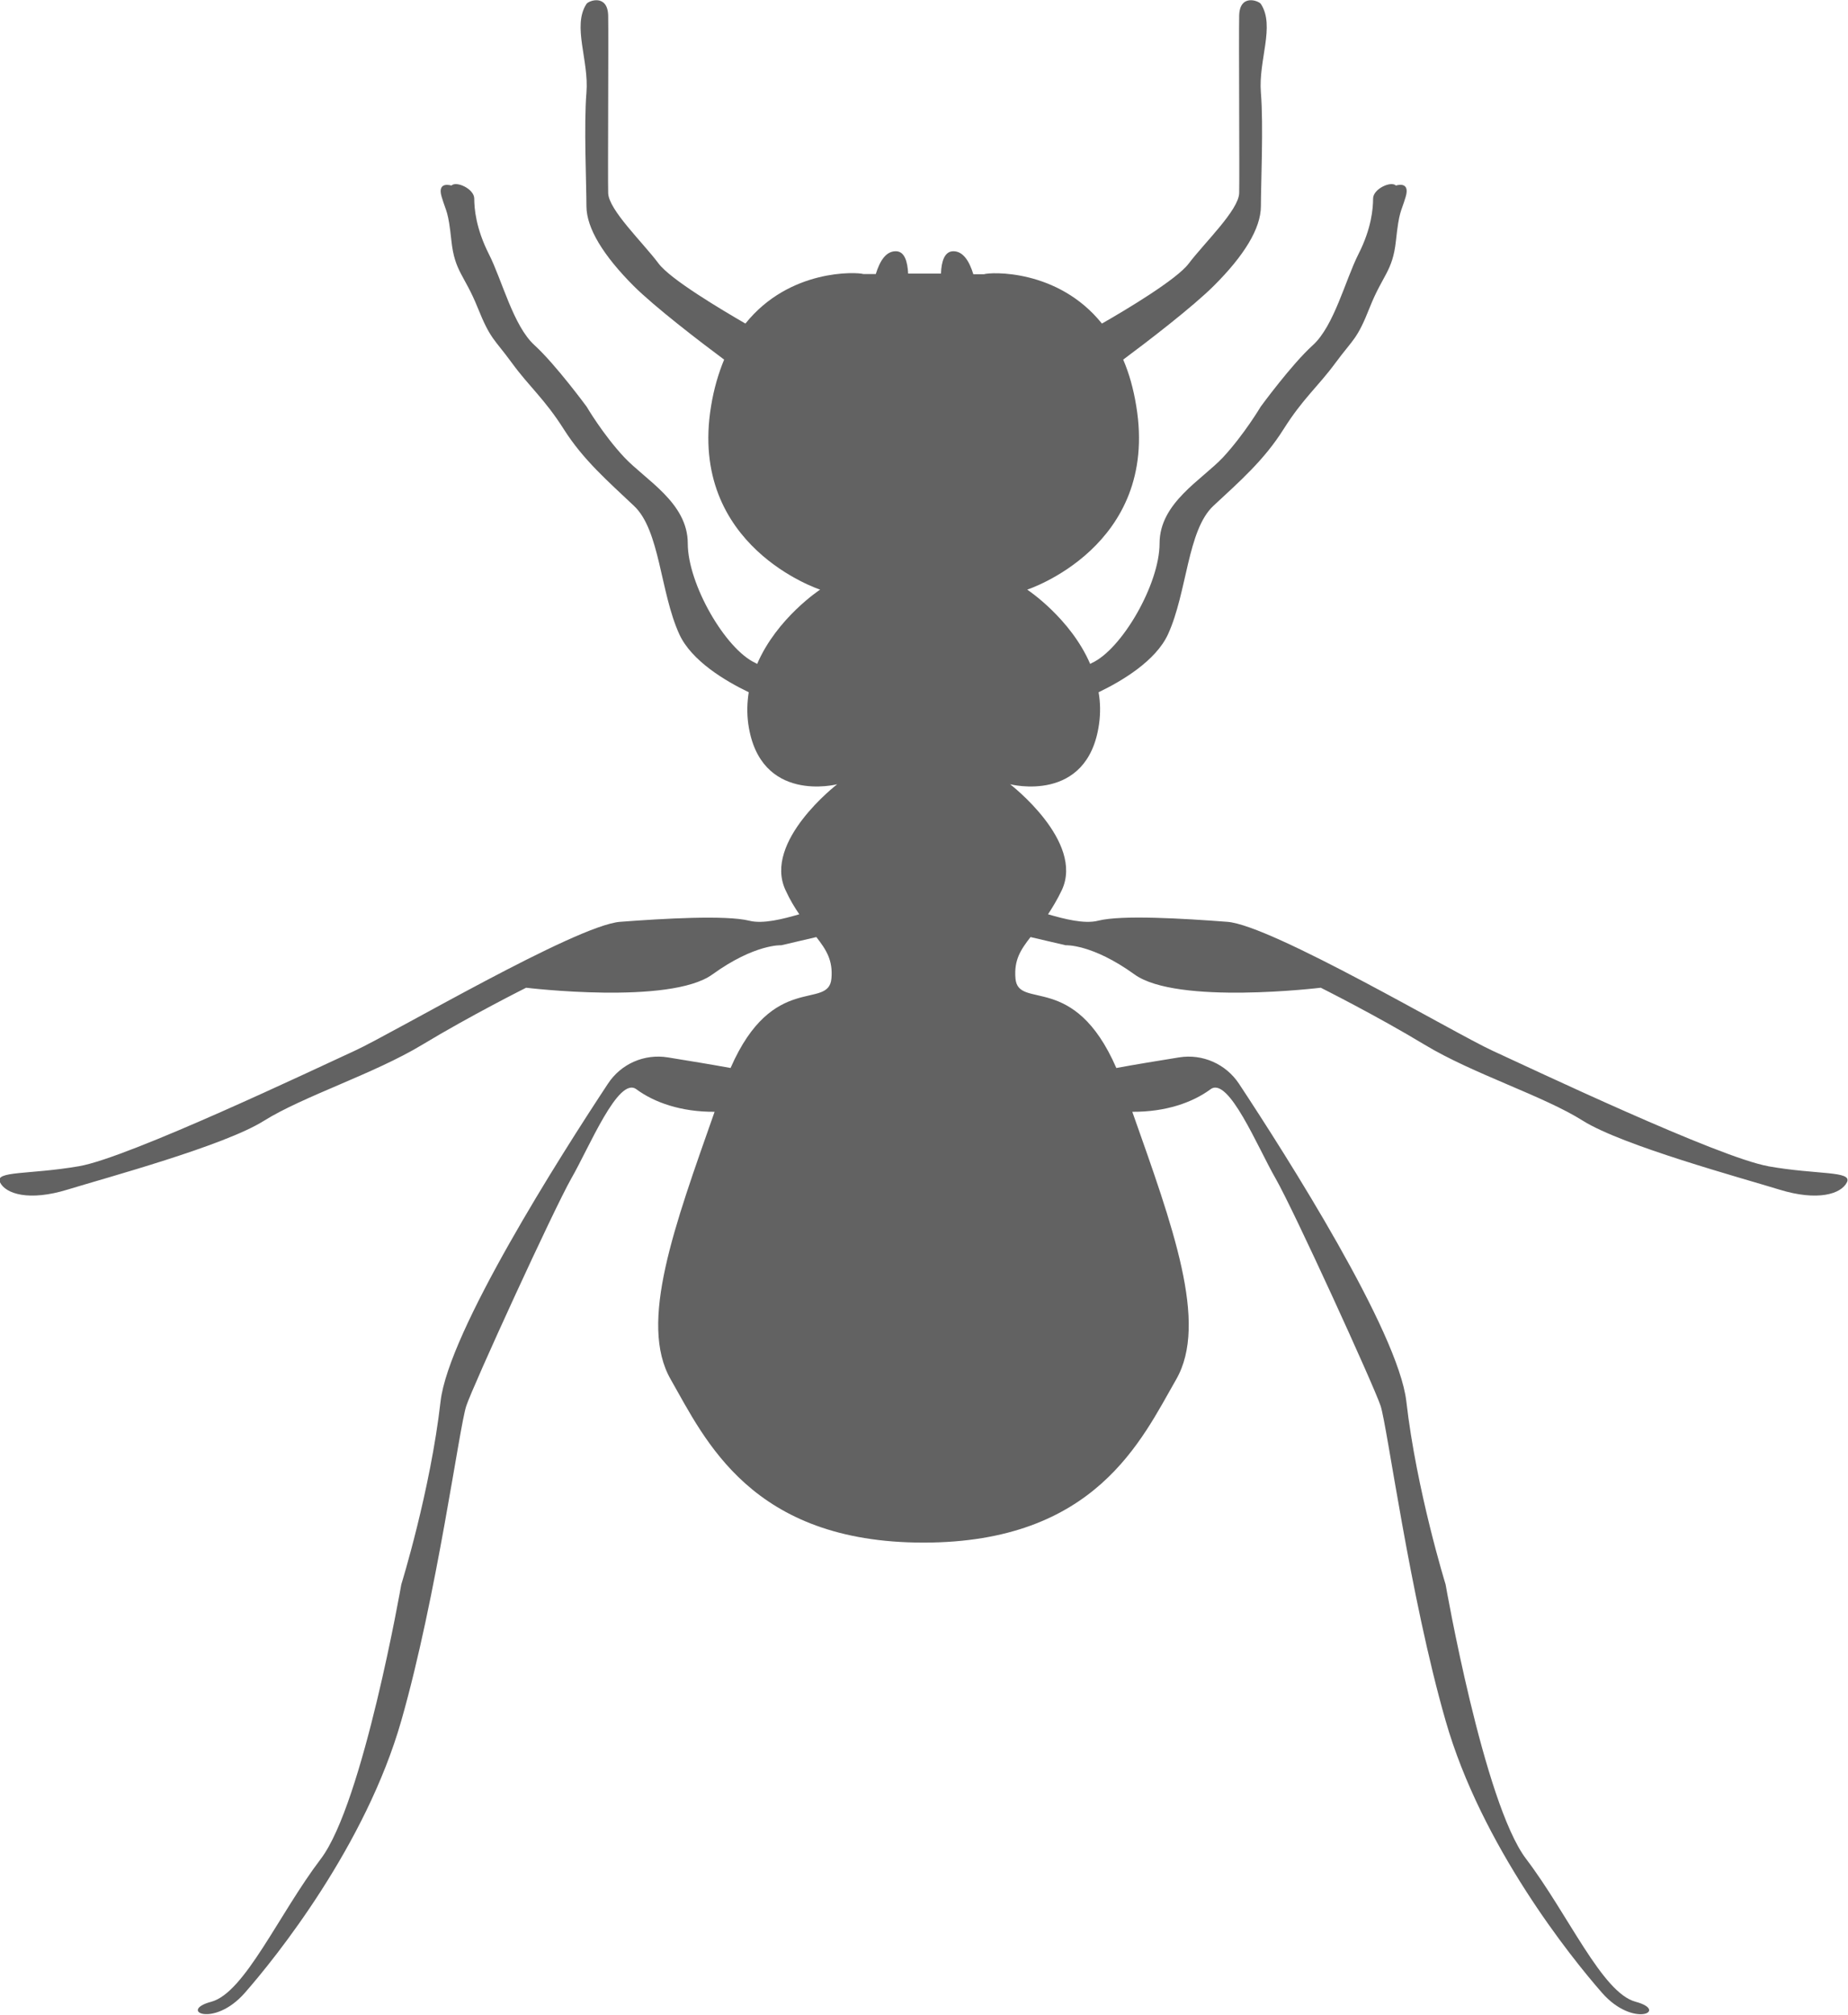 <?xml version="1.0" encoding="UTF-8"?> <svg xmlns="http://www.w3.org/2000/svg" width="89" height="97" viewBox="0 0 89 97" fill="none"><g clip-path="url(#clip0_30_750)"><path d="M85.156 56.145C82.754 55.719 73.72 51.428 71.883 50.587C70.047 49.746 61.227 44.529 59.102 44.38C56.988 44.22 54.019 44.039 52.888 44.326C52.225 44.497 51.243 44.241 50.474 44.017C50.688 43.687 50.912 43.325 51.136 42.857C52.236 40.514 48.648 37.757 48.648 37.757C48.648 37.757 52.386 38.726 52.93 34.861C53.005 34.328 52.994 33.817 52.909 33.327C54.041 32.784 55.664 31.815 56.251 30.538C57.18 28.504 57.18 25.523 58.44 24.351C59.7 23.18 60.875 22.158 61.814 20.667C62.754 19.177 63.459 18.634 64.323 17.462C65.189 16.291 65.349 16.366 65.968 14.8C66.587 13.235 67.068 13.075 67.228 11.595C67.388 10.115 67.463 10.264 67.698 9.476C67.933 8.689 67.228 8.933 67.228 8.933C66.993 8.699 66.128 9.093 66.128 9.562C66.128 10.03 66.053 10.999 65.423 12.234C64.793 13.48 64.249 15.695 63.224 16.621C62.199 17.547 60.714 19.581 60.714 19.581C60.714 19.581 59.924 20.912 58.91 22.009C57.885 23.105 55.845 24.202 55.845 26.161C55.845 28.12 54.03 31.262 52.578 31.922C52.546 31.932 52.535 31.954 52.503 31.964C51.553 29.76 49.471 28.387 49.471 28.387C49.471 28.387 55.835 26.321 54.724 19.56C54.585 18.697 54.372 17.963 54.094 17.313C55.269 16.44 57.436 14.779 58.461 13.757C59.914 12.309 60.725 10.999 60.725 9.924C60.725 8.848 60.853 6.027 60.725 4.461C60.597 2.896 61.419 1.257 60.725 0.192C60.618 0.032 59.7 -0.309 59.679 0.756C59.657 1.821 59.7 8.476 59.679 9.295C59.657 10.115 58.013 11.681 57.255 12.681C56.678 13.459 54.169 14.949 53.069 15.578C50.944 12.937 47.698 13.097 47.389 13.203H46.876C46.684 12.575 46.385 12.096 45.915 12.096C45.488 12.096 45.338 12.586 45.317 13.171H44.484H43.737C43.705 12.586 43.566 12.096 43.139 12.096C42.658 12.096 42.37 12.575 42.178 13.193H41.58C41.27 13.097 38.024 12.926 35.899 15.578C34.799 14.939 32.29 13.459 31.713 12.681C30.966 11.681 29.311 10.105 29.29 9.295C29.268 8.486 29.311 1.821 29.29 0.756C29.268 -0.309 28.339 0.032 28.243 0.192C27.549 1.257 28.371 2.896 28.243 4.461C28.115 6.027 28.243 8.859 28.243 9.924C28.243 10.989 29.065 12.309 30.507 13.757C31.532 14.779 33.699 16.44 34.874 17.313C34.607 17.963 34.383 18.697 34.244 19.56C33.133 26.321 39.498 28.387 39.498 28.387C39.498 28.387 37.415 29.75 36.465 31.964C36.433 31.954 36.422 31.932 36.39 31.922C34.938 31.262 33.123 28.12 33.123 26.161C33.123 24.202 31.083 23.105 30.058 22.009C29.033 20.912 28.254 19.581 28.254 19.581C28.254 19.581 26.759 17.547 25.744 16.621C24.719 15.695 24.175 13.469 23.545 12.234C22.915 10.989 22.84 10.03 22.84 9.562C22.84 9.093 21.975 8.699 21.74 8.933C21.74 8.933 21.035 8.699 21.27 9.476C21.505 10.264 21.58 10.105 21.74 11.595C21.9 13.086 22.37 13.235 23 14.8C23.63 16.366 23.79 16.291 24.645 17.462C25.499 18.634 26.214 19.187 27.154 20.667C28.094 22.147 29.279 23.169 30.528 24.351C31.788 25.523 31.788 28.504 32.717 30.538C33.304 31.815 34.927 32.784 36.059 33.327C35.984 33.806 35.963 34.317 36.038 34.861C36.593 38.726 40.32 37.757 40.32 37.757C40.32 37.757 36.732 40.514 37.832 42.857C38.045 43.325 38.27 43.687 38.494 44.017C37.725 44.241 36.743 44.497 36.081 44.326C34.949 44.049 31.991 44.22 29.866 44.38C27.752 44.539 18.921 49.746 17.085 50.587C15.248 51.428 6.215 55.73 3.812 56.145C1.41 56.56 -0.278 56.358 9.31546e-05 56.922C0.278 57.487 1.41 57.838 3.246 57.274C5.083 56.709 10.795 55.166 12.707 53.962C14.618 52.77 18.003 51.705 20.331 50.3C22.659 48.894 25.339 47.553 25.339 47.553C25.339 47.553 32.258 48.394 34.308 46.914C36.358 45.434 37.629 45.508 37.629 45.508L39.316 45.114C39.797 45.732 40.117 46.232 40.042 47.105C39.914 48.66 37.223 46.743 35.184 51.418C34.319 51.258 33.144 51.066 32.162 50.907C31.03 50.725 29.909 51.215 29.279 52.173C26.972 55.666 21.601 64.109 21.217 67.474C20.726 71.776 19.327 76.28 19.327 76.28C19.327 76.28 17.49 86.81 15.451 89.493C13.412 92.177 11.789 95.935 10.176 96.372C8.564 96.798 10.283 97.66 11.789 95.946C13.294 94.232 17.608 88.855 19.327 82.839C21.046 76.823 22.125 68.656 22.456 67.687C22.776 66.718 26.663 58.232 27.517 56.731C28.382 55.229 29.781 51.801 30.646 52.44C31.511 53.079 32.803 53.536 34.415 53.526C32.482 59.031 30.742 63.694 32.301 66.409C33.956 69.306 36.177 74.267 44.473 74.267C52.77 74.267 54.98 69.306 56.646 66.409C58.205 63.694 56.475 59.031 54.532 53.526C56.144 53.536 57.436 53.079 58.301 52.44C59.166 51.801 60.565 55.229 61.43 56.731C62.295 58.232 66.171 66.718 66.491 67.687C66.811 68.656 67.89 76.823 69.62 82.839C71.339 88.855 75.653 94.232 77.158 95.946C78.664 97.66 80.394 96.808 78.771 96.372C77.158 95.946 75.535 92.177 73.496 89.493C71.456 86.81 69.62 76.28 69.62 76.28C69.62 76.28 68.221 71.765 67.73 67.474C67.345 64.109 61.974 55.666 59.668 52.173C59.038 51.226 57.917 50.725 56.785 50.907C55.803 51.066 54.617 51.258 53.763 51.418C51.724 46.733 49.033 48.649 48.905 47.105C48.83 46.221 49.15 45.732 49.631 45.114L51.318 45.508C51.318 45.508 52.589 45.434 54.639 46.914C56.689 48.394 63.608 47.553 63.608 47.553C63.608 47.553 66.288 48.894 68.616 50.3C70.944 51.705 74.339 52.759 76.24 53.962C78.151 55.155 83.864 56.709 85.701 57.274C87.537 57.838 88.669 57.487 88.947 56.922C89.224 56.358 87.537 56.571 85.135 56.145H85.156Z" fill="#626262"></path></g><defs><clipPath id="clip0_30_750"><rect width="89" height="97" fill="white"></rect></clipPath></defs></svg> 